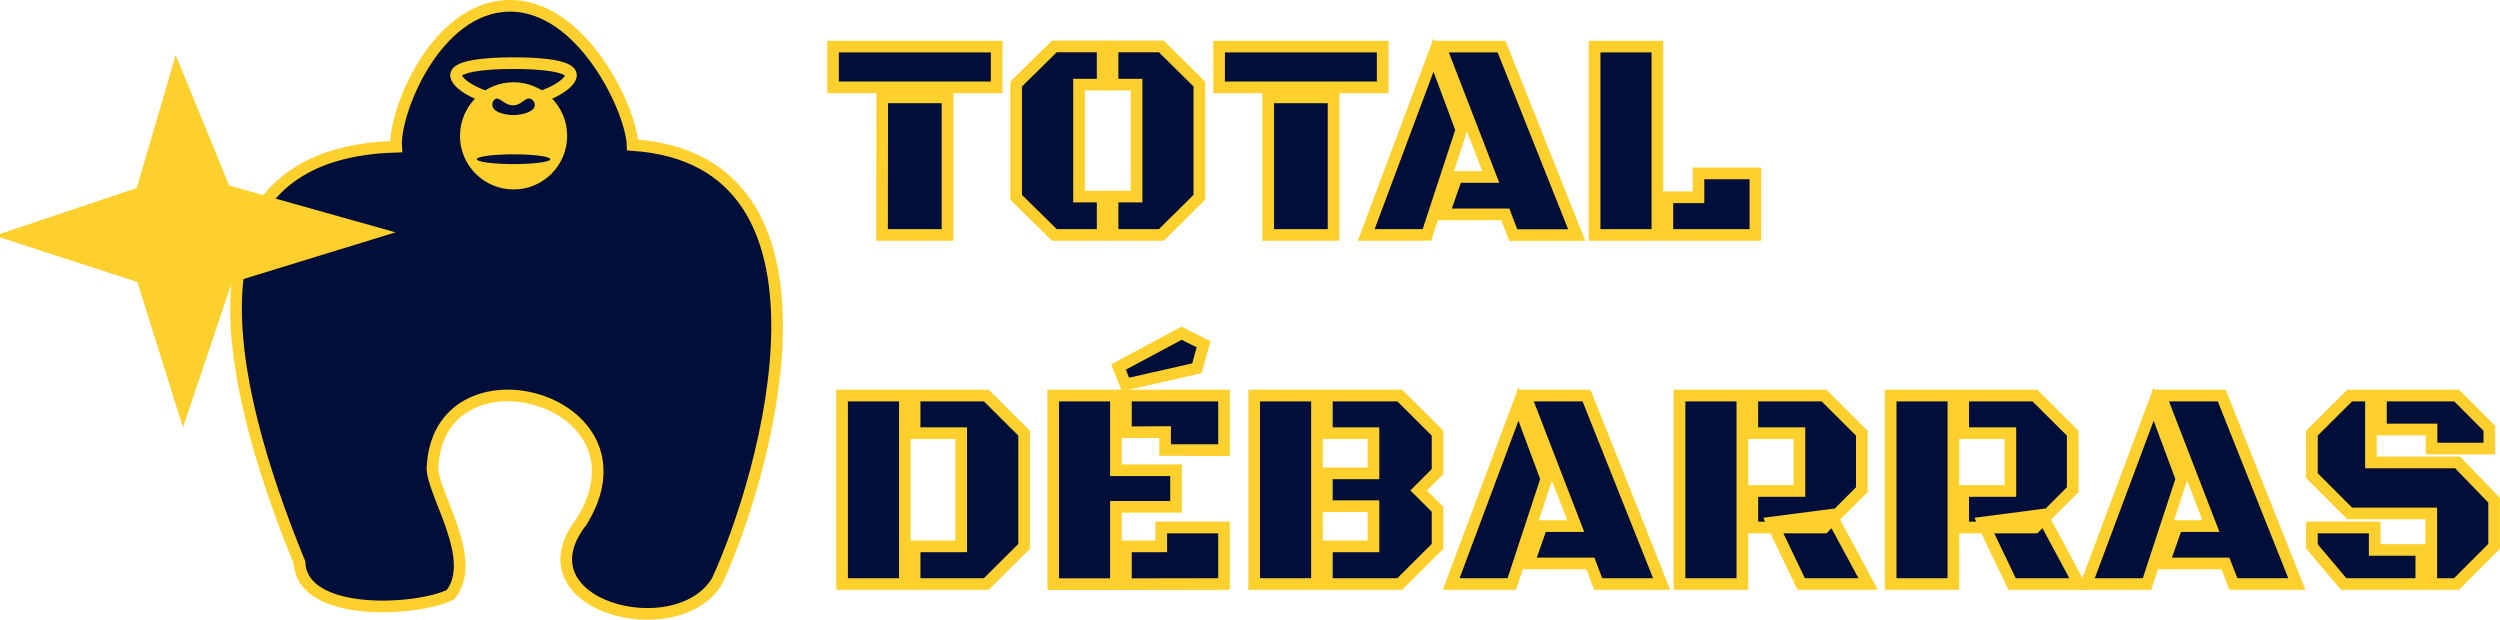 <svg xmlns="http://www.w3.org/2000/svg" viewBox="0 0 429.15 106.39"><defs><style>.cls-1,.cls-3{fill:#010e3a;}.cls-1,.cls-4{stroke:#fdd02e;stroke-miterlimit:10;}.cls-1{stroke-width:2px;}.cls-2{fill:#fdd02e;}.cls-4{fill:none;stroke-linecap:round;stroke-width:20px;}</style></defs><g id="Calque_2" data-name="Calque 2"><g id="Calque_1-2" data-name="Calque 1"><path class="cls-1" d="M143,8h28.09v7H143Zm8.44,8.72h11.21V40.33H151.41Z"/><polygon class="cls-1" points="180.99 7.97 189.28 7.97 189.28 14.53 185.23 14.53 185.23 33.74 189.28 33.74 189.28 40.33 180.99 40.33 174.43 33.87 174.43 14.43 180.99 7.97"/><polygon class="cls-1" points="205.88 14.43 205.88 33.87 199.35 40.33 190.98 40.33 190.98 33.74 195.1 33.74 195.1 14.53 190.98 14.53 190.98 7.97 199.35 7.97 205.88 14.43"/><path class="cls-1" d="M209.27,8h28.08v7H209.27Zm8.43,8.72h11.22V40.33H217.7Z"/><path class="cls-1" d="M244.94,40.33H234.53L246.08,9.44l4.78,12.85ZM258.4,36.8H247.81l2.25-6.42h5.85L247.25,8h10.51l12.9,32.35h-10.9Z"/><path class="cls-1" d="M273.73,40.33V8h10.78V40.33Zm12.49,0V33.87h5.34v-4.1h9.77V40.33Z"/><path class="cls-1" d="M144.55,67.9h10.78v32.35H144.55ZM157,100.25V93.79h8V74.36h-8V67.9h12.31l6.49,6.46V93.79l-6.49,6.46Z"/><path class="cls-1" d="M191.56,87v13.28H180.79V67.9h10.77V80.72h10.32V87Zm11.27-29.8,3.78,1.9-1.15,4.12L193.2,66,192,63Zm-9.56,17V67.9h16.85v9.36H200V74.17Zm0,26.08V93.79h6.07V90.55h10.78v9.7Z"/><path class="cls-1" d="M215.29,67.9h10.78v32.35H215.29Zm20.48,6.46h-8V67.9h12.51l6.49,6.46v6.58l-3.25,3.25,3.25,3.24v6.36l-6.49,6.46H227.77V93.79h8v-6.9h-8V81.26h8Z"/><path class="cls-1" d="M259.52,100.25H249.11l11.55-30.89,4.78,12.85ZM273,96.72H262.4l2.24-6.41h5.85L261.83,67.9h10.51l12.9,32.35h-10.9Z"/><path class="cls-1" d="M288.31,100.25V67.9h10.78v32.35ZM300.8,74.36V67.9h12.31l6.49,6.46v9.7l-5,5-.34-.68L304.16,89.7l.39.85H300.8V84.28h8.09V74.36Zm19.89,25.89h-11.5l-4.64-9.7h8.56L314.62,89Z"/><path class="cls-1" d="M324.55,100.25V67.9h10.77v32.35ZM337,74.36V67.9h12.31l6.49,6.46v9.7l-5,5-.34-.68L340.4,89.7l.38.85H337V84.28h8.1V74.36Zm19.89,25.89h-11.5l-4.64-9.7h8.56L350.85,89Z"/><path class="cls-1" d="M368.56,100.25H358.15L369.7,69.36l4.78,12.85ZM382,96.72H371.43l2.25-6.41h5.85L370.87,67.9h10.51l12.9,32.35h-10.9Z"/><path class="cls-1" d="M417.35,100.25V88.14h-14l-6.49-6.49V74.36l6.49-6.46H407V79.38h14.87l6.27,6.49v7.92l-6.46,6.46Zm-20.49-9.7h10.78V94.4h8v5.85H402.3l-5.44-6.46Zm11.85-16.82V67.9h13l5.61,5.63V77h-9.92V73.73Z"/><path class="cls-1" d="M51.42,96.59C38.67,65.43,29.88,26.24,68,25.18c-.39-5.93,6.78-24,19.38-24.18s21,17.92,21.21,23.89C147,27.45,131.48,81.61,123.12,99.7c-6.88,11.52-34.52,4.23-23.25-10.22,13.08-21.3-25-31.34-25.64-8.89.44,4.92,7.83,15.53,3.11,21.48C71.76,104.9,51.84,106.09,51.42,96.59Z"/><path class="cls-1" d="M98,12.79c.27,1.61-4.77,4.6-9.86,4.6s-10.12-3-9.85-4.6c.33-1.93,8.37-1.95,9.79-1.95S97.68,10.83,98,12.79Z"/><circle class="cls-2" cx="88.16" cy="23.32" r="9.2"/><path class="cls-3" d="M91.79,18.19c-.14,1-2.19,1.57-3.68,1.56s-3.36-.49-3.57-1.56A1.16,1.16,0,0,1,85,17c.79-.42,1.59,1.11,3.09,1.08s2.11-1.48,3-1.11A1.16,1.16,0,0,1,91.79,18.19Z"/><ellipse class="cls-3" cx="88.16" cy="27.33" rx="6.31" ry="0.84"/><path class="cls-4" d="M31.71,39.59A1.13,1.13,0,0,0,32,40a1.11,1.11,0,0,0,.5.3,1.15,1.15,0,0,0-.46.27,1.22,1.22,0,0,0-.29.47,1.13,1.13,0,0,0-.27-.45,1.16,1.16,0,0,0-.47-.29,1.17,1.17,0,0,0,.49-.32A1.08,1.08,0,0,0,31.71,39.59Z"/></g></g></svg>